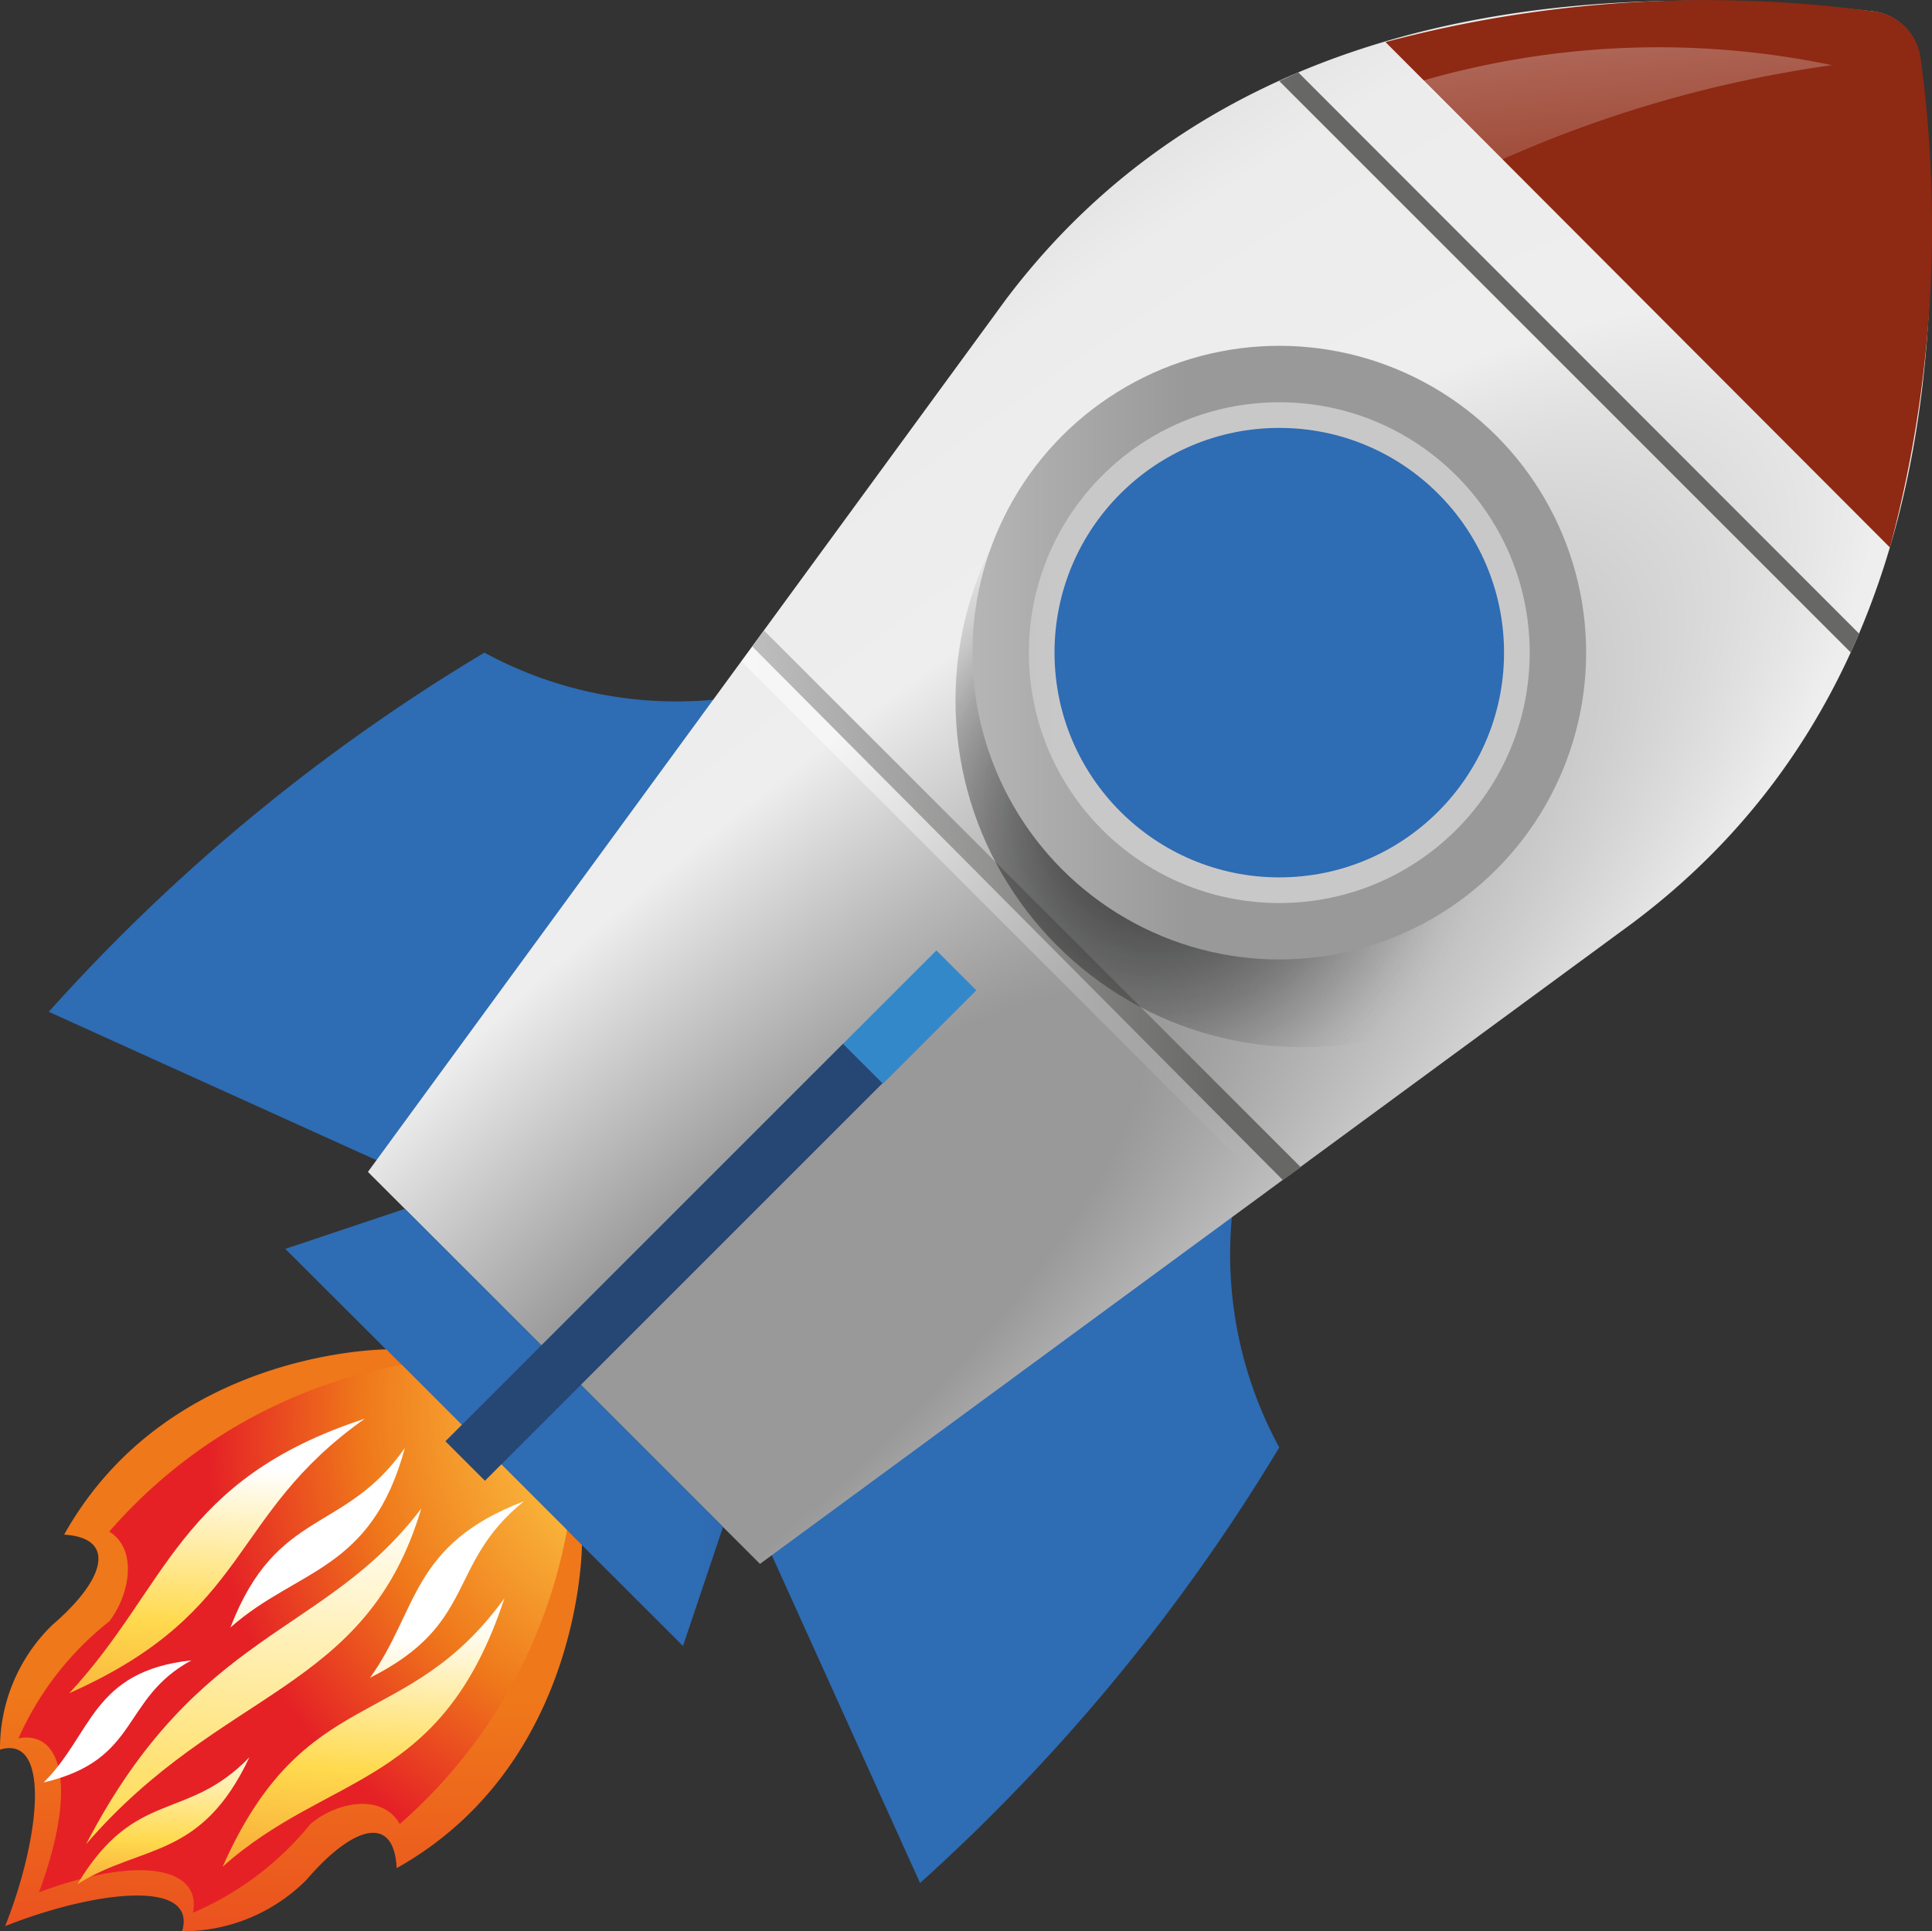 <svg xmlns="http://www.w3.org/2000/svg" xmlns:xlink="http://www.w3.org/1999/xlink" viewBox="0 0 37.65 37.64"><rect x="0" y="0" width="37.65" height="37.64" fill="#333333" stroke="none"/><defs><style>.cls-1{fill:url(#Dégradé_sans_nom_84);}.cls-2{fill:url(#Dégradé_sans_nom_82);}.cls-3{fill:url(#Dégradé_sans_nom_83);}.cls-4{fill:url(#Dégradé_sans_nom_82-2);}.cls-5{fill:url(#Dégradé_sans_nom_81);}.cls-6{fill:url(#Dégradé_sans_nom_80);}.cls-7{fill:url(#Dégradé_sans_nom_79);}.cls-8{fill:url(#Dégradé_sans_nom_78);}.cls-9{fill:url(#Dégradé_sans_nom_77);}.cls-10{fill:url(#Dégradé_sans_nom_75);}.cls-11{fill:url(#Dégradé_sans_nom_74);}.cls-12{fill:url(#Dégradé_sans_nom_73);}.cls-13{fill:url(#Dégradé_sans_nom_72);}.cls-14{fill:url(#Dégradé_sans_nom_70);}.cls-15{fill:#3388c9;}.cls-16{fill:url(#Dégradé_sans_nom_69);}.cls-17{fill:url(#Dégradé_sans_nom_66);}.cls-18{fill:url(#Dégradé_sans_nom_65);}.cls-19{fill:url(#Dégradé_sans_nom_66-2);}.cls-20{fill:url(#Dégradé_sans_nom_65-2);}.cls-21{fill:url(#Dégradé_sans_nom_62);}.cls-22{fill:url(#Dégradé_sans_nom_61);}.cls-23{fill:url(#Dégradé_sans_nom_60);}.cls-24{fill:url(#Dégradé_sans_nom_58);}.cls-25{fill:url(#Dégradé_sans_nom_51);}.cls-26{fill:url(#Dégradé_sans_nom_48);}</style><linearGradient id="Dégradé_sans_nom_84" x1="-238.54" y1="466.61" x2="-237.9" y2="466.16" gradientTransform="matrix(13.91, 0, 0, -10.84, 3331.66, 5077.81)" gradientUnits="userSpaceOnUse"><stop offset="0" stop-color="#2e6cb4"/><stop offset="0.63" stop-color="#264774"/></linearGradient><linearGradient id="Dégradé_sans_nom_82" x1="-233.03" y1="473.38" x2="-232.17" y2="473.65" gradientTransform="matrix(10.84, 0, 0, -13.91, 2550.77, 6613.04)" gradientUnits="userSpaceOnUse"><stop offset="0" stop-color="#2e6cb4"/><stop offset="1" stop-color="#264774"/></linearGradient><radialGradient id="Dégradé_sans_nom_83" cx="-244.36" cy="495.96" r="0.57" gradientTransform="matrix(20.71, 22.33, 79.96, -74.25, -34581.92, 42308.42)" gradientUnits="userSpaceOnUse"><stop offset="0.17" stop-color="#999"/><stop offset="0.48" stop-color="#eee"/><stop offset="0.71" stop-color="#ececec"/><stop offset="0.79" stop-color="#e5e4e4"/><stop offset="0.85" stop-color="#dadada"/><stop offset="0.89" stop-color="#cac9c9"/><stop offset="0.93" stop-color="#b3b3b3"/><stop offset="0.97" stop-color="#989898"/><stop offset="1" stop-color="#797979"/><stop offset="1" stop-color="#787878"/></radialGradient><linearGradient id="Dégradé_sans_nom_82-2" x1="-226.48" y1="458.72" x2="-225.58" y2="458.72" gradientTransform="matrix(8.52, 0, 0, -8.52, 1943.22, 3937.08)" xlink:href="#Dégradé_sans_nom_82"/><linearGradient id="Dégradé_sans_nom_81" x1="-234.6" y1="467.83" x2="-234.61" y2="466.9" gradientTransform="matrix(11.34, 0, 0, -11.34, 2666.52, 5338.3)" gradientUnits="userSpaceOnUse"><stop offset="0" stop-color="#ef781a"/><stop offset="1" stop-color="#e52026"/></linearGradient><radialGradient id="Dégradé_sans_nom_80" cx="-218.96" cy="493.73" r="0.93" gradientTransform="matrix(7.56, 7.56, 9.13, -9.13, -2837.65, 6189.22)" gradientUnits="userSpaceOnUse"><stop offset="0" stop-color="#fff"/><stop offset="0.25" stop-color="#ffda4f"/><stop offset="0.7" stop-color="#ef781a"/><stop offset="0.97" stop-color="#e52126"/></radialGradient><linearGradient id="Dégradé_sans_nom_79" x1="-217.18" y1="448.2" x2="-217.37" y2="445.53" gradientTransform="matrix(6.53, 0, 0, -6.54, 1423.1, 2960.26)" gradientUnits="userSpaceOnUse"><stop offset="0" stop-color="#fff"/><stop offset="0.4" stop-color="#ffda4f"/><stop offset="0.7" stop-color="#ef781a"/><stop offset="0.97" stop-color="#e52126"/></linearGradient><linearGradient id="Dégradé_sans_nom_78" x1="-209.45" y1="435.63" x2="-209.62" y2="433.27" gradientTransform="matrix(5.49, 0, 0, -5.23, 1156.77, 2309.72)" gradientUnits="userSpaceOnUse"><stop offset="0" stop-color="#fff"/><stop offset="0.25" stop-color="#ffda4f"/><stop offset="0.59" stop-color="#ef781a"/><stop offset="0.97" stop-color="#e52126"/></linearGradient><linearGradient id="Dégradé_sans_nom_77" x1="-179.64" y1="404.48" x2="-179.83" y2="401.94" gradientTransform="matrix(3.4, 0, 0, -3.5, 616.86, 1446.84)" gradientUnits="userSpaceOnUse"><stop offset="0" stop-color="#fff"/><stop offset="0.28" stop-color="#ffda4f"/><stop offset="0.83" stop-color="#ef781a"/><stop offset="0.94" stop-color="#e52126"/></linearGradient><linearGradient id="Dégradé_sans_nom_75" x1="-178.49" y1="366.97" x2="-178.65" y2="363.91" gradientTransform="matrix(3.35, 0, 0, -2.47, 601.73, 940.18)" gradientUnits="userSpaceOnUse"><stop offset="0" stop-color="#fff"/><stop offset="0.28" stop-color="#ffda4f"/><stop offset="0.54" stop-color="#ef781a"/><stop offset="0.94" stop-color="#e52126"/></linearGradient><linearGradient id="Dégradé_sans_nom_74" x1="-165.33" y1="360.91" x2="-165.51" y2="358.05" gradientTransform="matrix(2.88, 0, 0, -2.37, 477.7, 891.59)" gradientUnits="userSpaceOnUse"><stop offset="0" stop-color="#fff"/><stop offset="0.28" stop-color="#ffda4f"/><stop offset="0.49" stop-color="#ef781a"/><stop offset="0.94" stop-color="#e52126"/></linearGradient><linearGradient id="Dégradé_sans_nom_73" x1="-167.73" y1="403.63" x2="-167.93" y2="401.24" gradientTransform="matrix(2.95, 0, 0, -3.44, 504.23, 1420.55)" gradientUnits="userSpaceOnUse"><stop offset="0" stop-color="#fff"/><stop offset="0.37" stop-color="#ffda4f"/><stop offset="0.83" stop-color="#ef781a"/><stop offset="0.94" stop-color="#e52126"/></linearGradient><linearGradient id="Dégradé_sans_nom_72" x1="-211.83" y1="436.41" x2="-211.98" y2="434.12" gradientTransform="matrix(5.77, 0, 0, -5.35, 1225.41, 2363.32)" gradientUnits="userSpaceOnUse"><stop offset="0" stop-color="#fff"/><stop offset="0.25" stop-color="#ffda4f"/><stop offset="0.6" stop-color="#ef781a"/><stop offset="0.97" stop-color="#e52126"/></linearGradient><linearGradient id="Dégradé_sans_nom_70" x1="-226.5" y1="458.73" x2="-226.37" y2="458.73" gradientTransform="matrix(8.53, 0, 0, -8.52, 1947.11, 3933.86)" gradientUnits="userSpaceOnUse"><stop offset="0" stop-color="#264774"/><stop offset="1" stop-color="#264774"/></linearGradient><linearGradient id="Dégradé_sans_nom_69" x1="-235.01" y1="466.3" x2="-234.23" y2="466.3" gradientTransform="matrix(10.67, 0, 0, -10.67, 2520.81, 4982.79)" gradientUnits="userSpaceOnUse"><stop offset="0" stop-color="#f08281"/><stop offset="0.55" stop-color="#e5252a"/><stop offset="0.9" stop-color="#8e2913"/></linearGradient><linearGradient id="Dégradé_sans_nom_66" x1="-236.82" y1="468.44" x2="-235.43" y2="468.44" gradientTransform="matrix(11.49, 0, 0, -11.5, 2730.41, 5392.55)" gradientUnits="userSpaceOnUse"><stop offset="0" stop-color="#fff" stop-opacity="0.8"/><stop offset="1" stop-color="#fff" stop-opacity="0"/></linearGradient><linearGradient id="Dégradé_sans_nom_65" x1="-236.47" y1="467.97" x2="-235.08" y2="467.97" gradientTransform="matrix(11.3, 0, 0, -11.3, 2681.62, 5297.01)" gradientUnits="userSpaceOnUse"><stop offset="0.29" stop-color="#cccbcb"/><stop offset="1" stop-color="#676766"/></linearGradient><linearGradient id="Dégradé_sans_nom_66-2" x1="-233.99" y1="466.12" x2="-232.61" y2="466.12" gradientTransform="matrix(10.61, 0, 0, -10.61, 2492.42, 4963.41)" xlink:href="#Dégradé_sans_nom_66"/><linearGradient id="Dégradé_sans_nom_65-2" x1="-234.19" y1="466.34" x2="-232.81" y2="466.34" gradientTransform="matrix(10.69, 0, 0, -10.69, 2512.55, 5002.86)" xlink:href="#Dégradé_sans_nom_65"/><radialGradient id="Dégradé_sans_nom_62" cx="-227.42" cy="493.52" r="0.48" gradientTransform="matrix(9.56, 9.56, 9.56, -9.56, -2521.3, 6907.74)" gradientUnits="userSpaceOnUse"><stop offset="0" stop-opacity="0.8"/><stop offset="0.38" stop-color="#020202" stop-opacity="0.49"/><stop offset="0.53" stop-color="#080909" stop-opacity="0.37"/><stop offset="0.64" stop-color="#151515" stop-opacity="0.29"/><stop offset="0.72" stop-color="#262626" stop-opacity="0.22"/><stop offset="0.8" stop-color="#3c3c3c" stop-opacity="0.16"/><stop offset="0.86" stop-color="#595959" stop-opacity="0.11"/><stop offset="0.92" stop-color="#797979" stop-opacity="0.06"/><stop offset="0.98" stop-color="#9e9e9e" stop-opacity="0.02"/><stop offset="0.99" stop-color="#aaa" stop-opacity="0"/></radialGradient><linearGradient id="Dégradé_sans_nom_61" x1="-236.95" y1="469.51" x2="-235.99" y2="469.51" gradientTransform="matrix(11.95, 0, 0, -11.95, 2843.24, 5624.27)" gradientUnits="userSpaceOnUse"><stop offset="0" stop-color="#e8e7e7"/><stop offset="1" stop-color="#999"/></linearGradient><linearGradient id="Dégradé_sans_nom_60" x1="-231.15" y1="463.51" x2="-232.11" y2="463.5" gradientTransform="matrix(9.77, 0, 0, -9.77, 2278.94, 4539.37)" gradientUnits="userSpaceOnUse"><stop offset="0" stop-color="#c9c8c8"/><stop offset="1" stop-color="#a9a9a9"/></linearGradient><linearGradient id="Dégradé_sans_nom_58" x1="-229.15" y1="459.76" x2="-228.15" y2="459.76" gradientTransform="matrix(8.76, 0, 0, -8.76, 2020.28, 4042.08)" gradientUnits="userSpaceOnUse"><stop offset="0" stop-color="#81ceea"/><stop offset="0.85" stop-color="#2e6cb4"/></linearGradient><radialGradient id="Dégradé_sans_nom_51" cx="-266.26" cy="41.91" r="1.44" gradientTransform="matrix(3.39, -3.38, -0.65, -0.65, 956.87, -876.75)" gradientUnits="userSpaceOnUse"><stop offset="0" stop-color="#fff" stop-opacity="0.5"/><stop offset="0.14" stop-color="#fff" stop-opacity="0.43"/><stop offset="1" stop-color="#fff" stop-opacity="0"/></radialGradient><linearGradient id="Dégradé_sans_nom_48" x1="-226.06" y1="353.96" x2="-223.37" y2="346.74" gradientTransform="matrix(7.97, 0, 0, -2.19, 1822.62, 767.94)" gradientUnits="userSpaceOnUse"><stop offset="0" stop-color="#fff" stop-opacity="0.8"/><stop offset="0.79" stop-color="#fff" stop-opacity="0"/></linearGradient></defs><g id="Calque_2" data-name="Calque 2"><g id="Calque_1-2" data-name="Calque 1"><g id="icons8-rocket"><path id="Tracé_1061" data-name="Tracé 1061" class="cls-1" d="M14.86,13.49a7.85,7.85,0,0,1-5.42-.77,36.65,36.65,0,0,0-8.49,7l8.48,3.84Z"/><path id="Tracé_1062" data-name="Tracé 1062" class="cls-2" d="M24.15,22.79a7.86,7.86,0,0,0,.78,5.42,37.33,37.33,0,0,1-7,8.49l-3.84-8.49Z"/><path id="Tracé_1063" data-name="Tracé 1063" class="cls-3" d="M37.42,1.15a1.06,1.06,0,0,0-.93-.93C31.18-.38,24,0,19.6,5.84l-12.43,17L11,26.67l3.81,3.81L31.8,18C37.68,13.61,38,6.46,37.42,1.15Z"/><path id="Tracé_1064" data-name="Tracé 1064" class="cls-4" d="M13.31,32.08,5.56,24.34l2.33-.78,6.2,6.2Z"/><path id="Tracé_1065" data-name="Tracé 1065" class="cls-5" d="M11.34,30.11l-1.9-1.9L7.53,26.3s-4.26,0-6.28,3.61c1,.06.84.84-.23,1.76A3.36,3.36,0,0,0,0,34.1c1-.3.78,1.73.1,3.44,1.71-.68,3.75-.94,3.45.1a3.4,3.4,0,0,0,2.42-1c.92-1.07,1.71-1.28,1.76-.23C11.35,34.38,11.34,30.11,11.34,30.11Z"/><path id="Tracé_1066" data-name="Tracé 1066" class="cls-6" d="M11.05,29.82,9.44,28.21,7.83,26.6a9.9,9.9,0,0,0-5.7,3.25c.56.35.4,1.23,0,1.75A6,6,0,0,0,.36,33.88c.84-.16,1.16.94.4,3,2.06-.76,3.17-.44,3,.4a6,6,0,0,0,2.29-1.73c.52-.44,1.4-.6,1.74,0A10,10,0,0,0,11.05,29.82Z"/><path id="Tracé_1067" data-name="Tracé 1067" class="cls-7" d="M8.21,29.4c-1.88,2.49-4.35,2.34-6.53,6.54C4.32,32.88,7.14,33,8.21,29.4Z"/><path id="Tracé_1068" data-name="Tracé 1068" class="cls-8" d="M4.34,36.38c1.6-3.61,3.57-2.58,5.49-5.23C8.61,34.86,6.42,34.53,4.34,36.38Z"/><path id="Tracé_1069" data-name="Tracé 1069" class="cls-9" d="M4.49,31.72c.9-2.34,2.23-1.82,3.4-3.5C7.24,30.63,5.79,30.57,4.49,31.72Z"/><path id="Tracé_1070" data-name="Tracé 1070" class="cls-10" d="M1.51,36.72c1.13-1.88,2.12-1.2,3.35-2.47C3.92,36.25,2.76,35.94,1.51,36.72Z"/><path id="Tracé_1071" data-name="Tracé 1071" class="cls-11" d="M.85,34.74c1.89-.44,1.5-1.63,2.88-2.38C1.79,32.57,1.8,33.8.85,34.74Z"/><path id="Tracé_1072" data-name="Tracé 1072" class="cls-12" d="M7.21,32.7c2.11-1.06,1.48-2.21,3-3.44C8,30.1,8.15,31.4,7.21,32.7Z"/><path id="Tracé_1073" data-name="Tracé 1073" class="cls-13" d="M1.35,33c3.58-1.59,3.08-3.46,5.76-5.35C3.46,28.84,3.27,30.94,1.35,33Z"/><path id="Tracé_1074" data-name="Tracé 1074" class="cls-14" d="M9.45,28.86l-.77-.77,7.75-7.75.77.77Z"/><rect id="Rectangle_18" data-name="Rectangle 18" class="cls-15" x="16.44" y="19.27" width="2.57" height="1.1" transform="translate(-8.82 18.34) rotate(-45)"/><path id="Tracé_1075" data-name="Tracé 1075" class="cls-16" d="M36.83,10.67a24.26,24.26,0,0,0,.6-9.52A1.06,1.06,0,0,0,36.5.22,24.32,24.32,0,0,0,27,.82Z"/><path id="Tracé_1076" data-name="Tracé 1076" class="cls-17" d="M36.08,12.69,25,1.57l-.37.16L35.91,13.06C36,12.94,36,12.82,36.08,12.69Z"/><path id="Tracé_1077" data-name="Tracé 1077" class="cls-18" d="M36.23,12.35,25.3,1.41l-.37.17L36.07,12.72C36.12,12.59,36.18,12.47,36.23,12.35Z"/><path id="Tracé_1078" data-name="Tracé 1078" class="cls-19" d="M25.07,23,14.68,12.58l-.23.31,10.3,10.3Z"/><path id="Tracé_1079" data-name="Tracé 1079" class="cls-20" d="M25.35,22.75,14.89,12.29l-.23.31L25,23Z"/><circle id="Ellipse_36" data-name="Ellipse 36" class="cls-21" cx="25.38" cy="13.65" r="6.76"/><circle id="Ellipse_37" data-name="Ellipse 37" class="cls-22" cx="24.93" cy="12.72" r="5.98"/><circle id="Ellipse_38" data-name="Ellipse 38" class="cls-23" cx="24.93" cy="12.72" r="4.88"/><circle id="Ellipse_39" data-name="Ellipse 39" class="cls-24" cx="24.93" cy="12.72" r="4.38"/><path id="Tracé_1080" data-name="Tracé 1080" class="cls-25" d="M25.77,8.93c.26.26-1.54.58-2.8,1.85s-1.52,3-1.78,2.73a3.16,3.16,0,0,1,.87-3.66A3.6,3.6,0,0,1,25.77,8.93Z"/><path id="Tracé_1081" data-name="Tracé 1081" class="cls-26" d="M29.27,3.11A23.92,23.92,0,0,1,35.7,1.27a16.54,16.54,0,0,0-8,.31Z"/></g></g></g></svg>